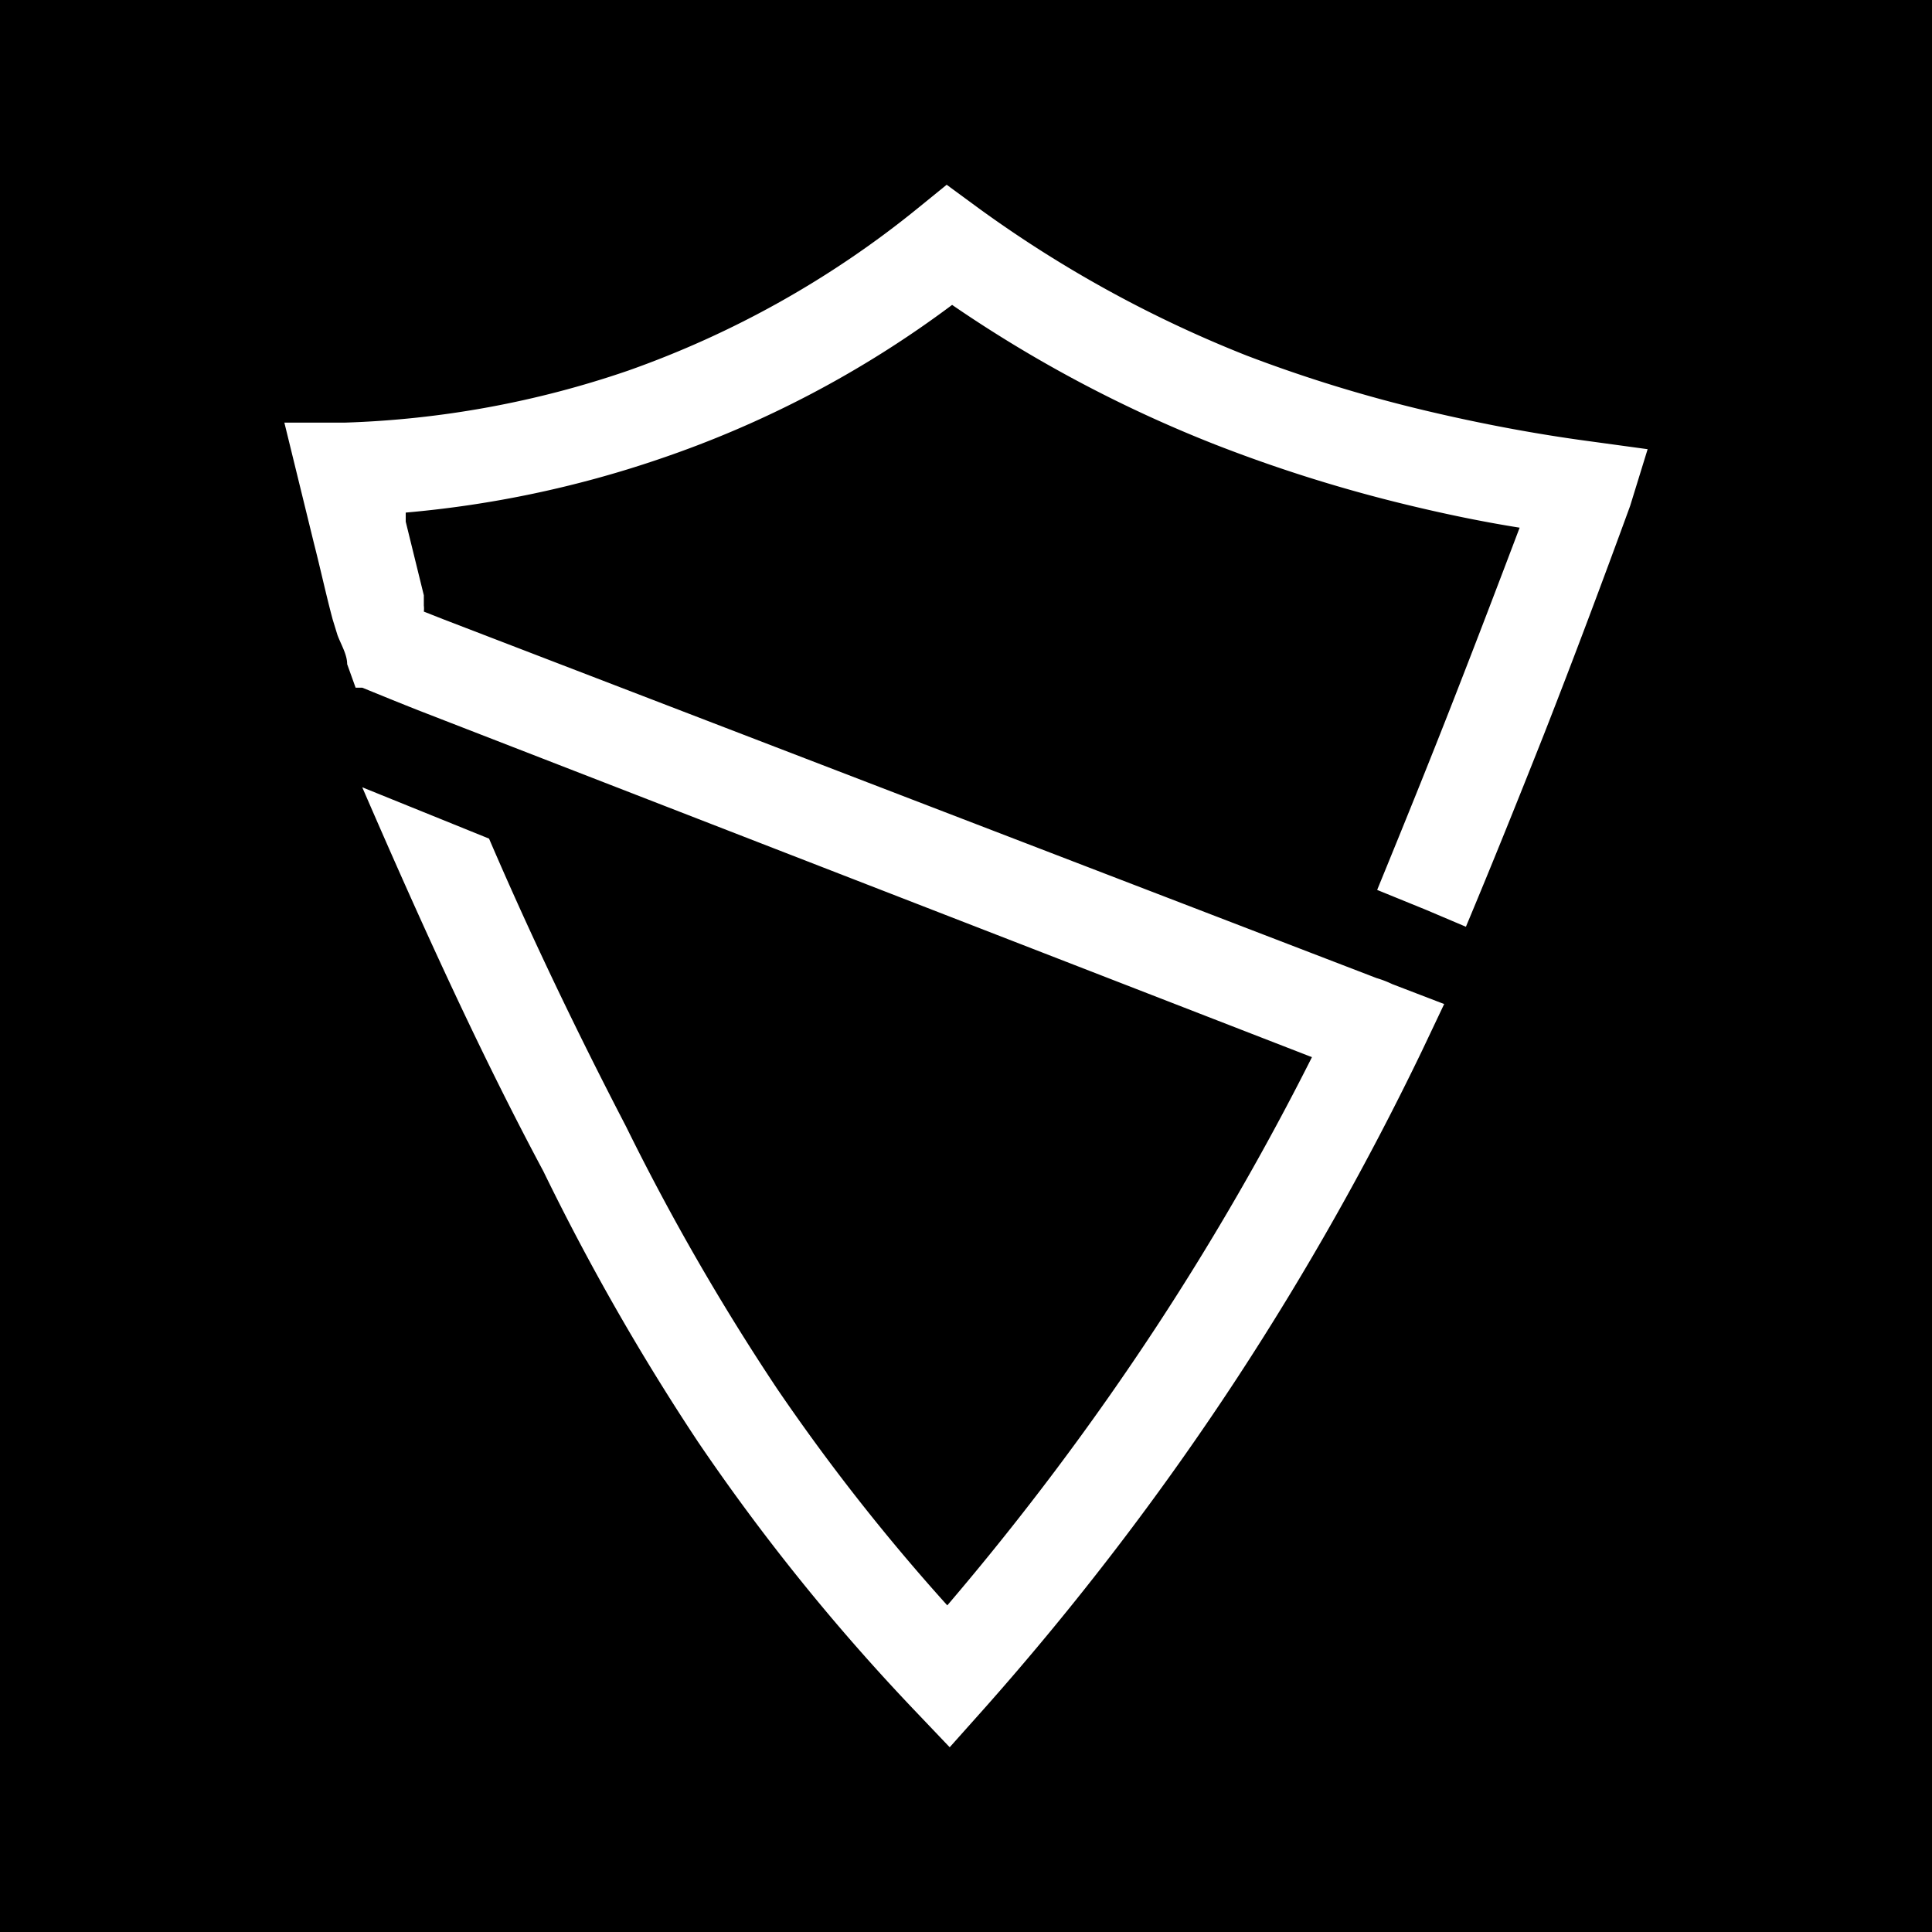 <svg viewBox="0 0 32 32" xmlns="http://www.w3.org/2000/svg" data-sanitized-data-name="Layer 1" data-name="Layer 1" id="Layer_1"><defs><style>.cls-1{fill:#fff;}</style></defs><title>favicon 2</title><rect height="32" width="32"></rect><path d="M27.29,7.44,27,8.38c-.46,1.26-.94,2.54-1.43,3.79-.42,1.06-.85,2.13-1.29,3.18l-.66-.28-.81-.33c.43-1.05.86-2.11,1.27-3.16s.73-1.89,1.09-2.84c-.63-.1-1.25-.23-1.87-.38a24.67,24.67,0,0,1-3.18-1,21.82,21.82,0,0,1-4.35-2.31A17.41,17.41,0,0,1,10.9,7.61a17.8,17.8,0,0,1-4.18.88l0,.15.3,1.22,0,.17a.42.42,0,0,1,0,.1l.33.13L22.8,16.2a1.72,1.72,0,0,1,.26.1l.86.33-.37.78a47.69,47.69,0,0,1-3.05,5.4,47.28,47.28,0,0,1-4.19,5.48l-.58.65-.6-.63a34.6,34.6,0,0,1-3.57-4.43A38.93,38.93,0,0,1,9,19.4c-1.07-2-2.06-4.19-3-6.36l2.1.85c.7,1.63,1.47,3.23,2.27,4.77A38.58,38.58,0,0,0,12.87,23a33.74,33.74,0,0,0,2.82,3.59,46,46,0,0,0,3.48-4.64,45.27,45.27,0,0,0,2.56-4.44L6.89,11.75l-.35-.14L6,11.39l-.11,0L5.75,11c0-.16-.1-.32-.16-.48l-.08-.26C5.4,9.85,5.31,9.43,5.2,9L4.71,7l1,0a16,16,0,0,0,4.69-.86A16.09,16.09,0,0,0,15.2,3.45l.48-.39.49.36a20.13,20.13,0,0,0,4.48,2.47,23.56,23.56,0,0,0,3,.92c.89.21,1.79.38,2.69.5Z" class="cls-1"></path></svg>